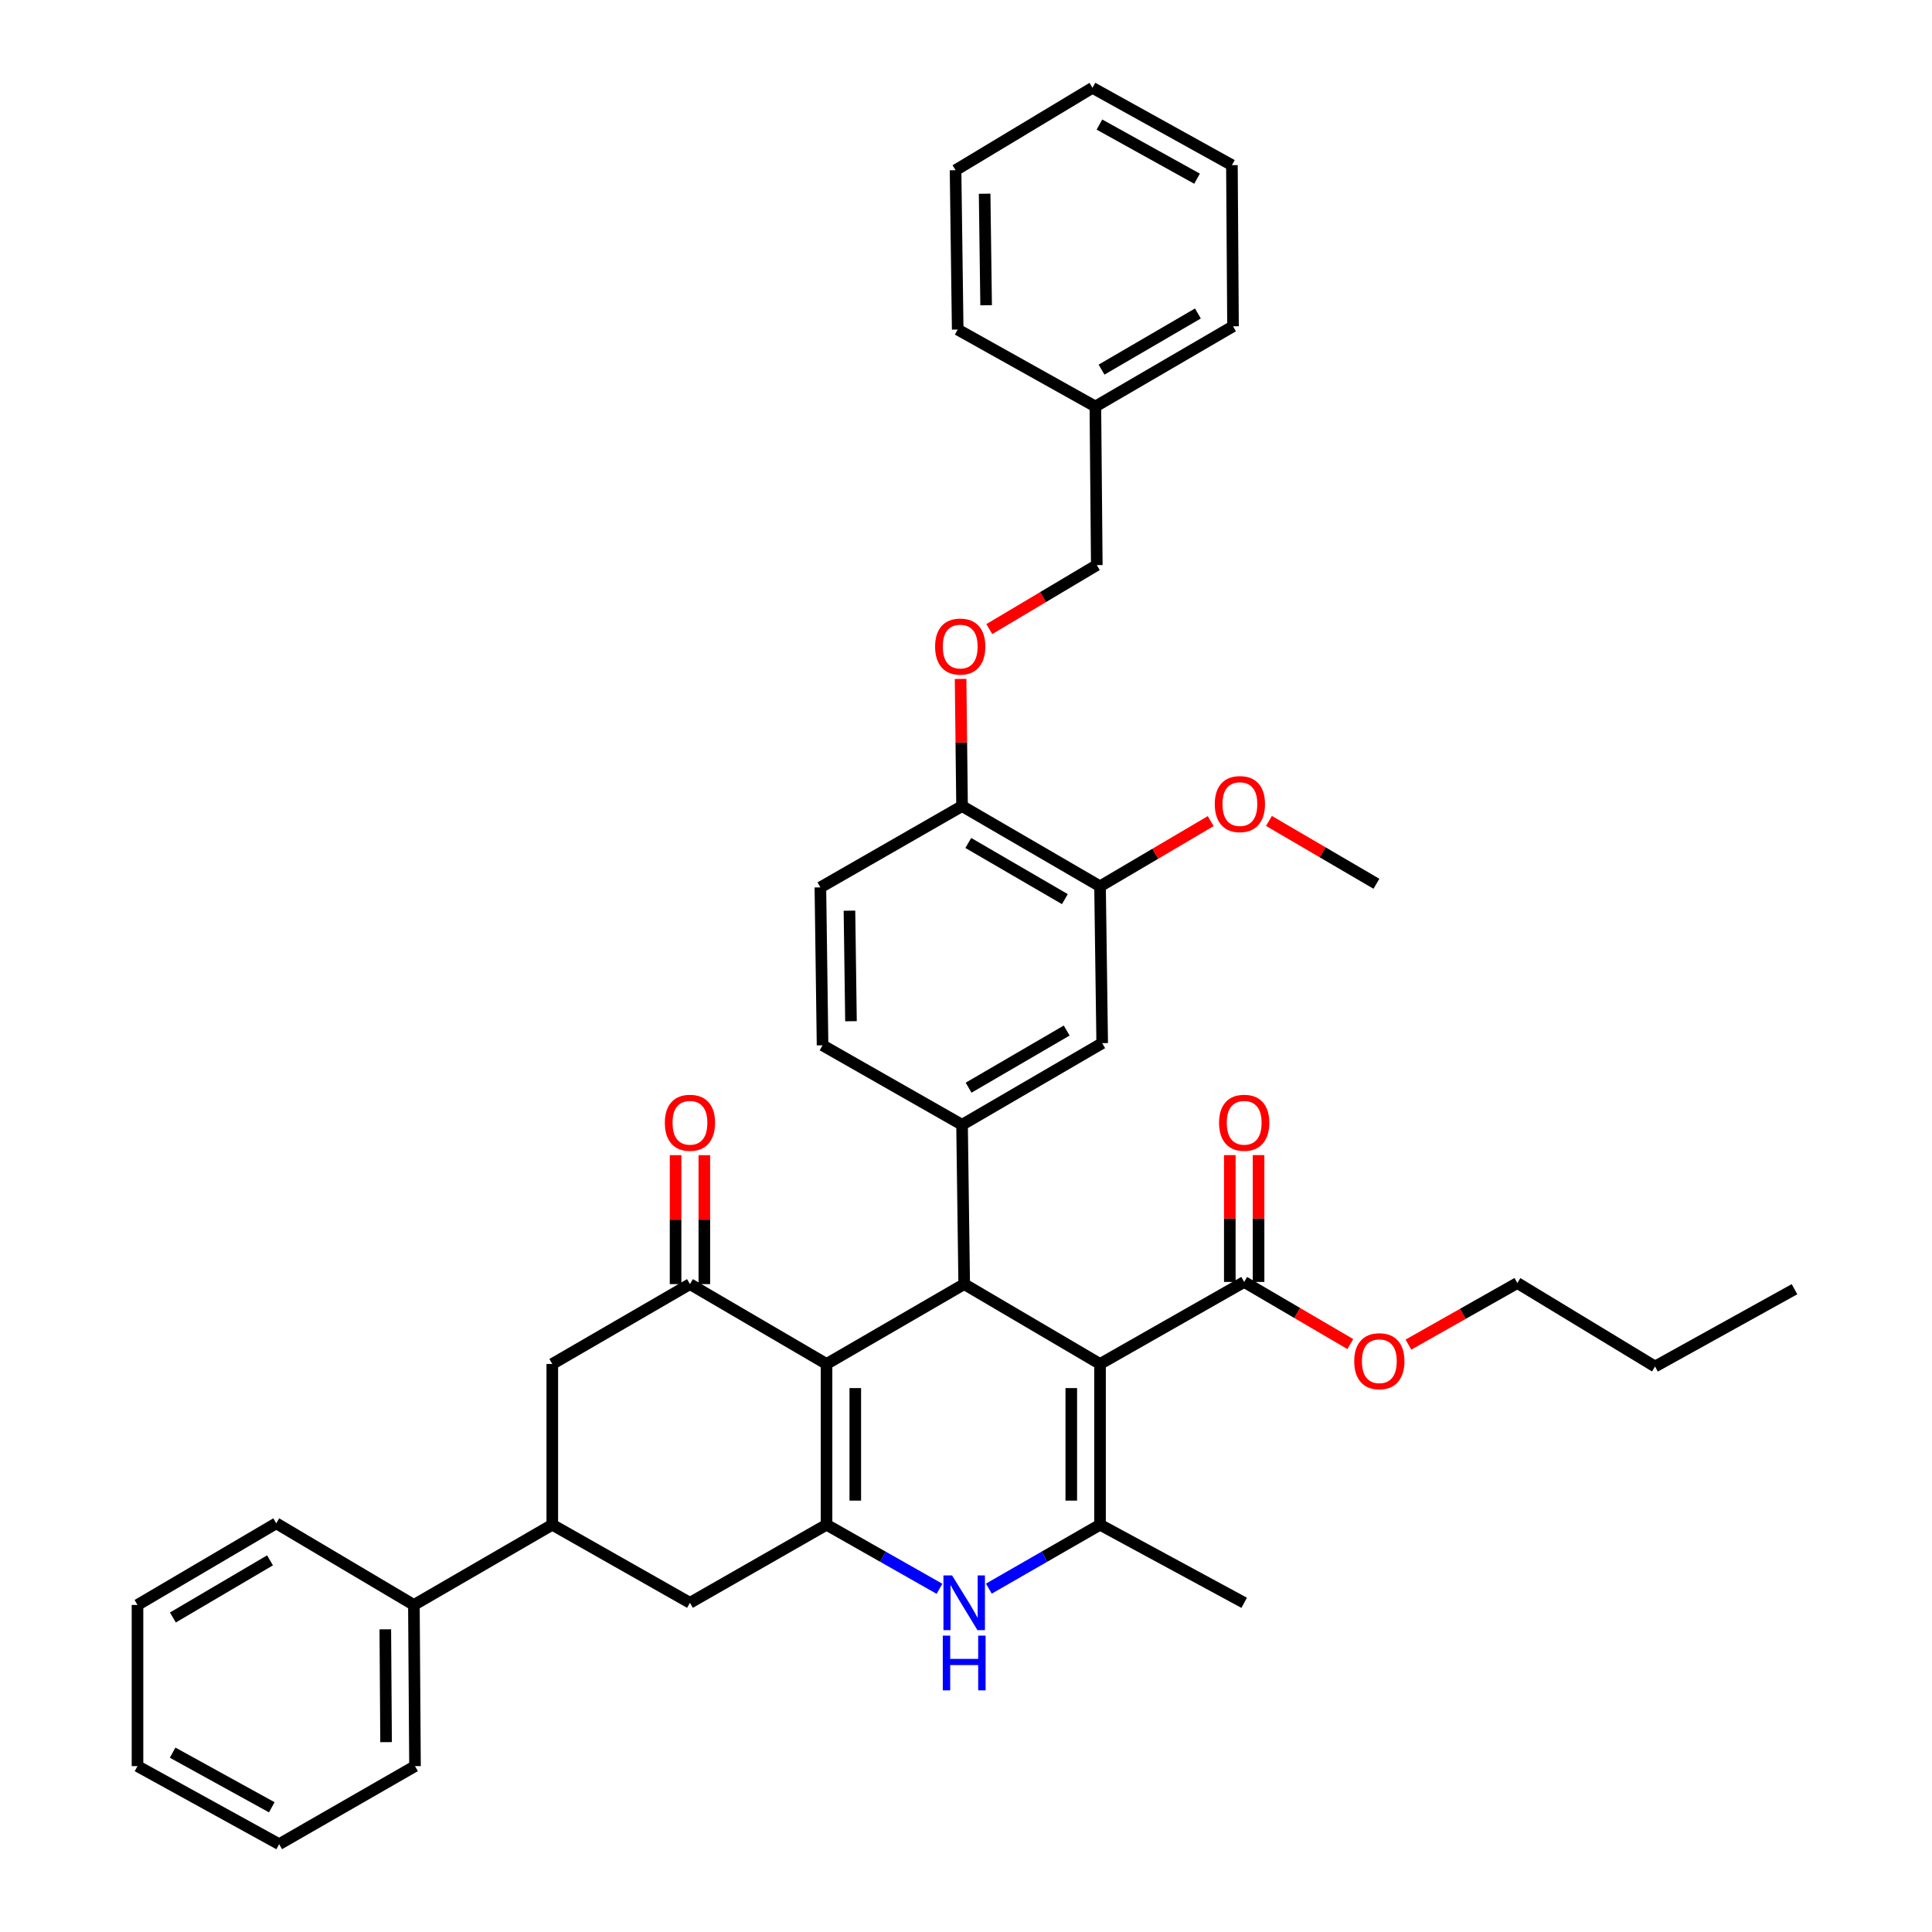 <?xml version='1.0' encoding='iso-8859-1'?>
<svg version='1.1' baseProfile='full'
              xmlns='http://www.w3.org/2000/svg'
                      xmlns:rdkit='http://www.rdkit.org/xml'
                      xmlns:xlink='http://www.w3.org/1999/xlink'
                  xml:space='preserve'
width='1000px' height='1000px' viewBox='0 0 1000 1000'>
<!-- END OF HEADER -->
<rect style='opacity:1.0;fill:#FFFFFF;stroke:none' width='1000' height='1000' x='0' y='0'> </rect>
<path class='bond-1' d='M 569.377,705.988 L 499.066,664.66' style='fill:none;fill-rule:evenodd;stroke:#000000;stroke-width:6px;stroke-linecap:butt;stroke-linejoin:miter;stroke-opacity:1' />
<path class='bond-3' d='M 569.377,705.988 L 569.377,789.199' style='fill:none;fill-rule:evenodd;stroke:#000000;stroke-width:6px;stroke-linecap:butt;stroke-linejoin:miter;stroke-opacity:1' />
<path class='bond-3' d='M 554.493,718.47 L 554.493,776.717' style='fill:none;fill-rule:evenodd;stroke:#000000;stroke-width:6px;stroke-linecap:butt;stroke-linejoin:miter;stroke-opacity:1' />
<path class='bond-7' d='M 569.377,705.988 L 643.988,663.535' style='fill:none;fill-rule:evenodd;stroke:#000000;stroke-width:6px;stroke-linecap:butt;stroke-linejoin:miter;stroke-opacity:1' />
<path class='bond-0' d='M 427.812,705.988 L 499.066,664.66' style='fill:none;fill-rule:evenodd;stroke:#000000;stroke-width:6px;stroke-linecap:butt;stroke-linejoin:miter;stroke-opacity:1' />
<path class='bond-5' d='M 427.812,705.988 L 357.12,664.66' style='fill:none;fill-rule:evenodd;stroke:#000000;stroke-width:6px;stroke-linecap:butt;stroke-linejoin:miter;stroke-opacity:1' />
<path class='bond-39' d='M 427.812,705.988 L 427.812,789.199' style='fill:none;fill-rule:evenodd;stroke:#000000;stroke-width:6px;stroke-linecap:butt;stroke-linejoin:miter;stroke-opacity:1' />
<path class='bond-39' d='M 442.696,718.47 L 442.696,776.717' style='fill:none;fill-rule:evenodd;stroke:#000000;stroke-width:6px;stroke-linecap:butt;stroke-linejoin:miter;stroke-opacity:1' />
<path class='bond-6' d='M 499.066,664.66 L 497.958,582.185' style='fill:none;fill-rule:evenodd;stroke:#000000;stroke-width:6px;stroke-linecap:butt;stroke-linejoin:miter;stroke-opacity:1' />
<path class='bond-2' d='M 427.812,789.199 L 457.045,805.778' style='fill:none;fill-rule:evenodd;stroke:#000000;stroke-width:6px;stroke-linecap:butt;stroke-linejoin:miter;stroke-opacity:1' />
<path class='bond-2' d='M 457.045,805.778 L 486.278,822.357' style='fill:none;fill-rule:evenodd;stroke:#0000FF;stroke-width:6px;stroke-linecap:butt;stroke-linejoin:miter;stroke-opacity:1' />
<path class='bond-8' d='M 427.812,789.199 L 357.12,829.61' style='fill:none;fill-rule:evenodd;stroke:#000000;stroke-width:6px;stroke-linecap:butt;stroke-linejoin:miter;stroke-opacity:1' />
<path class='bond-4' d='M 569.377,789.199 L 540.605,805.735' style='fill:none;fill-rule:evenodd;stroke:#000000;stroke-width:6px;stroke-linecap:butt;stroke-linejoin:miter;stroke-opacity:1' />
<path class='bond-4' d='M 540.605,805.735 L 511.833,822.272' style='fill:none;fill-rule:evenodd;stroke:#0000FF;stroke-width:6px;stroke-linecap:butt;stroke-linejoin:miter;stroke-opacity:1' />
<path class='bond-21' d='M 569.377,789.199 L 643.988,829.61' style='fill:none;fill-rule:evenodd;stroke:#000000;stroke-width:6px;stroke-linecap:butt;stroke-linejoin:miter;stroke-opacity:1' />
<path class='bond-10' d='M 357.12,664.66 L 285.867,705.988' style='fill:none;fill-rule:evenodd;stroke:#000000;stroke-width:6px;stroke-linecap:butt;stroke-linejoin:miter;stroke-opacity:1' />
<path class='bond-14' d='M 364.562,664.66 L 364.562,631.285' style='fill:none;fill-rule:evenodd;stroke:#000000;stroke-width:6px;stroke-linecap:butt;stroke-linejoin:miter;stroke-opacity:1' />
<path class='bond-14' d='M 364.562,631.285 L 364.562,597.911' style='fill:none;fill-rule:evenodd;stroke:#FF0000;stroke-width:6px;stroke-linecap:butt;stroke-linejoin:miter;stroke-opacity:1' />
<path class='bond-14' d='M 349.678,664.66 L 349.678,631.285' style='fill:none;fill-rule:evenodd;stroke:#000000;stroke-width:6px;stroke-linecap:butt;stroke-linejoin:miter;stroke-opacity:1' />
<path class='bond-14' d='M 349.678,631.285 L 349.678,597.911' style='fill:none;fill-rule:evenodd;stroke:#FF0000;stroke-width:6px;stroke-linecap:butt;stroke-linejoin:miter;stroke-opacity:1' />
<path class='bond-11' d='M 497.958,582.185 L 570.493,539.931' style='fill:none;fill-rule:evenodd;stroke:#000000;stroke-width:6px;stroke-linecap:butt;stroke-linejoin:miter;stroke-opacity:1' />
<path class='bond-11' d='M 501.346,562.986 L 552.121,533.408' style='fill:none;fill-rule:evenodd;stroke:#000000;stroke-width:6px;stroke-linecap:butt;stroke-linejoin:miter;stroke-opacity:1' />
<path class='bond-15' d='M 497.958,582.185 L 425.753,541.047' style='fill:none;fill-rule:evenodd;stroke:#000000;stroke-width:6px;stroke-linecap:butt;stroke-linejoin:miter;stroke-opacity:1' />
<path class='bond-17' d='M 651.43,663.535 L 651.43,630.709' style='fill:none;fill-rule:evenodd;stroke:#000000;stroke-width:6px;stroke-linecap:butt;stroke-linejoin:miter;stroke-opacity:1' />
<path class='bond-17' d='M 651.43,630.709 L 651.43,597.883' style='fill:none;fill-rule:evenodd;stroke:#FF0000;stroke-width:6px;stroke-linecap:butt;stroke-linejoin:miter;stroke-opacity:1' />
<path class='bond-17' d='M 636.546,663.535 L 636.546,630.709' style='fill:none;fill-rule:evenodd;stroke:#000000;stroke-width:6px;stroke-linecap:butt;stroke-linejoin:miter;stroke-opacity:1' />
<path class='bond-17' d='M 636.546,630.709 L 636.546,597.883' style='fill:none;fill-rule:evenodd;stroke:#FF0000;stroke-width:6px;stroke-linecap:butt;stroke-linejoin:miter;stroke-opacity:1' />
<path class='bond-20' d='M 643.988,663.535 L 671.452,679.612' style='fill:none;fill-rule:evenodd;stroke:#000000;stroke-width:6px;stroke-linecap:butt;stroke-linejoin:miter;stroke-opacity:1' />
<path class='bond-20' d='M 671.452,679.612 L 698.917,695.688' style='fill:none;fill-rule:evenodd;stroke:#FF0000;stroke-width:6px;stroke-linecap:butt;stroke-linejoin:miter;stroke-opacity:1' />
<path class='bond-9' d='M 357.12,829.61 L 285.867,789.199' style='fill:none;fill-rule:evenodd;stroke:#000000;stroke-width:6px;stroke-linecap:butt;stroke-linejoin:miter;stroke-opacity:1' />
<path class='bond-18' d='M 285.867,789.199 L 214.233,830.718' style='fill:none;fill-rule:evenodd;stroke:#000000;stroke-width:6px;stroke-linecap:butt;stroke-linejoin:miter;stroke-opacity:1' />
<path class='bond-40' d='M 285.867,789.199 L 285.867,705.988' style='fill:none;fill-rule:evenodd;stroke:#000000;stroke-width:6px;stroke-linecap:butt;stroke-linejoin:miter;stroke-opacity:1' />
<path class='bond-12' d='M 570.493,539.931 L 569.377,458.754' style='fill:none;fill-rule:evenodd;stroke:#000000;stroke-width:6px;stroke-linecap:butt;stroke-linejoin:miter;stroke-opacity:1' />
<path class='bond-23' d='M 569.377,458.754 L 598.02,441.881' style='fill:none;fill-rule:evenodd;stroke:#000000;stroke-width:6px;stroke-linecap:butt;stroke-linejoin:miter;stroke-opacity:1' />
<path class='bond-23' d='M 598.02,441.881 L 626.663,425.007' style='fill:none;fill-rule:evenodd;stroke:#FF0000;stroke-width:6px;stroke-linecap:butt;stroke-linejoin:miter;stroke-opacity:1' />
<path class='bond-41' d='M 569.377,458.754 L 497.958,417.228' style='fill:none;fill-rule:evenodd;stroke:#000000;stroke-width:6px;stroke-linecap:butt;stroke-linejoin:miter;stroke-opacity:1' />
<path class='bond-41' d='M 551.182,465.392 L 501.189,436.324' style='fill:none;fill-rule:evenodd;stroke:#000000;stroke-width:6px;stroke-linecap:butt;stroke-linejoin:miter;stroke-opacity:1' />
<path class='bond-13' d='M 497.958,417.228 L 424.628,459.308' style='fill:none;fill-rule:evenodd;stroke:#000000;stroke-width:6px;stroke-linecap:butt;stroke-linejoin:miter;stroke-opacity:1' />
<path class='bond-16' d='M 497.958,417.228 L 497.579,384.317' style='fill:none;fill-rule:evenodd;stroke:#000000;stroke-width:6px;stroke-linecap:butt;stroke-linejoin:miter;stroke-opacity:1' />
<path class='bond-16' d='M 497.579,384.317 L 497.2,351.406' style='fill:none;fill-rule:evenodd;stroke:#FF0000;stroke-width:6px;stroke-linecap:butt;stroke-linejoin:miter;stroke-opacity:1' />
<path class='bond-19' d='M 425.753,541.047 L 424.628,459.308' style='fill:none;fill-rule:evenodd;stroke:#000000;stroke-width:6px;stroke-linecap:butt;stroke-linejoin:miter;stroke-opacity:1' />
<path class='bond-19' d='M 440.467,528.582 L 439.68,471.364' style='fill:none;fill-rule:evenodd;stroke:#000000;stroke-width:6px;stroke-linecap:butt;stroke-linejoin:miter;stroke-opacity:1' />
<path class='bond-22' d='M 512.063,325.616 L 539.881,309.057' style='fill:none;fill-rule:evenodd;stroke:#FF0000;stroke-width:6px;stroke-linecap:butt;stroke-linejoin:miter;stroke-opacity:1' />
<path class='bond-22' d='M 539.881,309.057 L 567.698,292.498' style='fill:none;fill-rule:evenodd;stroke:#000000;stroke-width:6px;stroke-linecap:butt;stroke-linejoin:miter;stroke-opacity:1' />
<path class='bond-25' d='M 214.233,830.718 L 214.803,914.143' style='fill:none;fill-rule:evenodd;stroke:#000000;stroke-width:6px;stroke-linecap:butt;stroke-linejoin:miter;stroke-opacity:1' />
<path class='bond-25' d='M 199.434,843.333 L 199.834,901.731' style='fill:none;fill-rule:evenodd;stroke:#000000;stroke-width:6px;stroke-linecap:butt;stroke-linejoin:miter;stroke-opacity:1' />
<path class='bond-26' d='M 214.233,830.718 L 142.987,788.463' style='fill:none;fill-rule:evenodd;stroke:#000000;stroke-width:6px;stroke-linecap:butt;stroke-linejoin:miter;stroke-opacity:1' />
<path class='bond-27' d='M 728.995,695.972 L 757.187,680.031' style='fill:none;fill-rule:evenodd;stroke:#FF0000;stroke-width:6px;stroke-linecap:butt;stroke-linejoin:miter;stroke-opacity:1' />
<path class='bond-27' d='M 757.187,680.031 L 785.379,664.09' style='fill:none;fill-rule:evenodd;stroke:#000000;stroke-width:6px;stroke-linecap:butt;stroke-linejoin:miter;stroke-opacity:1' />
<path class='bond-24' d='M 567.698,292.498 L 566.962,210.404' style='fill:none;fill-rule:evenodd;stroke:#000000;stroke-width:6px;stroke-linecap:butt;stroke-linejoin:miter;stroke-opacity:1' />
<path class='bond-28' d='M 656.81,424.91 L 684.624,441.175' style='fill:none;fill-rule:evenodd;stroke:#FF0000;stroke-width:6px;stroke-linecap:butt;stroke-linejoin:miter;stroke-opacity:1' />
<path class='bond-28' d='M 684.624,441.175 L 712.438,457.44' style='fill:none;fill-rule:evenodd;stroke:#000000;stroke-width:6px;stroke-linecap:butt;stroke-linejoin:miter;stroke-opacity:1' />
<path class='bond-29' d='M 566.962,210.404 L 638.208,168.894' style='fill:none;fill-rule:evenodd;stroke:#000000;stroke-width:6px;stroke-linecap:butt;stroke-linejoin:miter;stroke-opacity:1' />
<path class='bond-29' d='M 570.156,191.317 L 620.028,162.26' style='fill:none;fill-rule:evenodd;stroke:#000000;stroke-width:6px;stroke-linecap:butt;stroke-linejoin:miter;stroke-opacity:1' />
<path class='bond-30' d='M 566.962,210.404 L 495.7,170.572' style='fill:none;fill-rule:evenodd;stroke:#000000;stroke-width:6px;stroke-linecap:butt;stroke-linejoin:miter;stroke-opacity:1' />
<path class='bond-33' d='M 214.803,914.143 L 144.492,954.545' style='fill:none;fill-rule:evenodd;stroke:#000000;stroke-width:6px;stroke-linecap:butt;stroke-linejoin:miter;stroke-opacity:1' />
<path class='bond-34' d='M 142.987,788.463 L 71.171,830.718' style='fill:none;fill-rule:evenodd;stroke:#000000;stroke-width:6px;stroke-linecap:butt;stroke-linejoin:miter;stroke-opacity:1' />
<path class='bond-34' d='M 139.763,807.63 L 89.491,837.208' style='fill:none;fill-rule:evenodd;stroke:#000000;stroke-width:6px;stroke-linecap:butt;stroke-linejoin:miter;stroke-opacity:1' />
<path class='bond-31' d='M 785.379,664.09 L 856.641,707.303' style='fill:none;fill-rule:evenodd;stroke:#000000;stroke-width:6px;stroke-linecap:butt;stroke-linejoin:miter;stroke-opacity:1' />
<path class='bond-36' d='M 638.208,168.894 L 637.637,85.476' style='fill:none;fill-rule:evenodd;stroke:#000000;stroke-width:6px;stroke-linecap:butt;stroke-linejoin:miter;stroke-opacity:1' />
<path class='bond-35' d='M 495.7,170.572 L 494.592,88.098' style='fill:none;fill-rule:evenodd;stroke:#000000;stroke-width:6px;stroke-linecap:butt;stroke-linejoin:miter;stroke-opacity:1' />
<path class='bond-35' d='M 510.417,158.001 L 509.641,100.269' style='fill:none;fill-rule:evenodd;stroke:#000000;stroke-width:6px;stroke-linecap:butt;stroke-linejoin:miter;stroke-opacity:1' />
<path class='bond-32' d='M 856.641,707.303 L 928.829,667.29' style='fill:none;fill-rule:evenodd;stroke:#000000;stroke-width:6px;stroke-linecap:butt;stroke-linejoin:miter;stroke-opacity:1' />
<path class='bond-42' d='M 144.492,954.545 L 71.171,914.143' style='fill:none;fill-rule:evenodd;stroke:#000000;stroke-width:6px;stroke-linecap:butt;stroke-linejoin:miter;stroke-opacity:1' />
<path class='bond-42' d='M 140.677,935.449 L 89.353,907.168' style='fill:none;fill-rule:evenodd;stroke:#000000;stroke-width:6px;stroke-linecap:butt;stroke-linejoin:miter;stroke-opacity:1' />
<path class='bond-37' d='M 71.171,830.718 L 71.171,914.143' style='fill:none;fill-rule:evenodd;stroke:#000000;stroke-width:6px;stroke-linecap:butt;stroke-linejoin:miter;stroke-opacity:1' />
<path class='bond-38' d='M 494.592,88.098 L 565.457,45.455' style='fill:none;fill-rule:evenodd;stroke:#000000;stroke-width:6px;stroke-linecap:butt;stroke-linejoin:miter;stroke-opacity:1' />
<path class='bond-43' d='M 637.637,85.476 L 565.457,45.455' style='fill:none;fill-rule:evenodd;stroke:#000000;stroke-width:6px;stroke-linecap:butt;stroke-linejoin:miter;stroke-opacity:1' />
<path class='bond-43' d='M 619.592,92.49 L 569.067,64.475' style='fill:none;fill-rule:evenodd;stroke:#000000;stroke-width:6px;stroke-linecap:butt;stroke-linejoin:miter;stroke-opacity:1' />
<path  class='atom-5' d='M 492.806 815.45
L 502.086 830.45
Q 503.006 831.93, 504.486 834.61
Q 505.966 837.29, 506.046 837.45
L 506.046 815.45
L 509.806 815.45
L 509.806 843.77
L 505.926 843.77
L 495.966 827.37
Q 494.806 825.45, 493.566 823.25
Q 492.366 821.05, 492.006 820.37
L 492.006 843.77
L 488.326 843.77
L 488.326 815.45
L 492.806 815.45
' fill='#0000FF'/>
<path  class='atom-5' d='M 487.986 846.602
L 491.826 846.602
L 491.826 858.642
L 506.306 858.642
L 506.306 846.602
L 510.146 846.602
L 510.146 874.922
L 506.306 874.922
L 506.306 861.842
L 491.826 861.842
L 491.826 874.922
L 487.986 874.922
L 487.986 846.602
' fill='#0000FF'/>
<path  class='atom-15' d='M 344.12 581.141
Q 344.12 574.341, 347.48 570.541
Q 350.84 566.741, 357.12 566.741
Q 363.4 566.741, 366.76 570.541
Q 370.12 574.341, 370.12 581.141
Q 370.12 588.021, 366.72 591.941
Q 363.32 595.821, 357.12 595.821
Q 350.88 595.821, 347.48 591.941
Q 344.12 588.061, 344.12 581.141
M 357.12 592.621
Q 361.44 592.621, 363.76 589.741
Q 366.12 586.821, 366.12 581.141
Q 366.12 575.581, 363.76 572.781
Q 361.44 569.941, 357.12 569.941
Q 352.8 569.941, 350.44 572.741
Q 348.12 575.541, 348.12 581.141
Q 348.12 586.861, 350.44 589.741
Q 352.8 592.621, 357.12 592.621
' fill='#FF0000'/>
<path  class='atom-17' d='M 484.007 334.659
Q 484.007 327.859, 487.367 324.059
Q 490.727 320.259, 497.007 320.259
Q 503.287 320.259, 506.647 324.059
Q 510.007 327.859, 510.007 334.659
Q 510.007 341.539, 506.607 345.459
Q 503.207 349.339, 497.007 349.339
Q 490.767 349.339, 487.367 345.459
Q 484.007 341.579, 484.007 334.659
M 497.007 346.139
Q 501.327 346.139, 503.647 343.259
Q 506.007 340.339, 506.007 334.659
Q 506.007 329.099, 503.647 326.299
Q 501.327 323.459, 497.007 323.459
Q 492.687 323.459, 490.327 326.259
Q 488.007 329.059, 488.007 334.659
Q 488.007 340.379, 490.327 343.259
Q 492.687 346.139, 497.007 346.139
' fill='#FF0000'/>
<path  class='atom-18' d='M 630.988 581.141
Q 630.988 574.341, 634.348 570.541
Q 637.708 566.741, 643.988 566.741
Q 650.268 566.741, 653.628 570.541
Q 656.988 574.341, 656.988 581.141
Q 656.988 588.021, 653.588 591.941
Q 650.188 595.821, 643.988 595.821
Q 637.748 595.821, 634.348 591.941
Q 630.988 588.061, 630.988 581.141
M 643.988 592.621
Q 648.308 592.621, 650.628 589.741
Q 652.988 586.821, 652.988 581.141
Q 652.988 575.581, 650.628 572.781
Q 648.308 569.941, 643.988 569.941
Q 639.668 569.941, 637.308 572.741
Q 634.988 575.541, 634.988 581.141
Q 634.988 586.861, 637.308 589.741
Q 639.668 592.621, 643.988 592.621
' fill='#FF0000'/>
<path  class='atom-21' d='M 700.943 704.563
Q 700.943 697.763, 704.303 693.963
Q 707.663 690.163, 713.943 690.163
Q 720.223 690.163, 723.583 693.963
Q 726.943 697.763, 726.943 704.563
Q 726.943 711.443, 723.543 715.363
Q 720.143 719.243, 713.943 719.243
Q 707.703 719.243, 704.303 715.363
Q 700.943 711.483, 700.943 704.563
M 713.943 716.043
Q 718.263 716.043, 720.583 713.163
Q 722.943 710.243, 722.943 704.563
Q 722.943 699.003, 720.583 696.203
Q 718.263 693.363, 713.943 693.363
Q 709.623 693.363, 707.263 696.163
Q 704.943 698.963, 704.943 704.563
Q 704.943 710.283, 707.263 713.163
Q 709.623 716.043, 713.943 716.043
' fill='#FF0000'/>
<path  class='atom-24' d='M 628.763 416.191
Q 628.763 409.391, 632.123 405.591
Q 635.483 401.791, 641.763 401.791
Q 648.043 401.791, 651.403 405.591
Q 654.763 409.391, 654.763 416.191
Q 654.763 423.071, 651.363 426.991
Q 647.963 430.871, 641.763 430.871
Q 635.523 430.871, 632.123 426.991
Q 628.763 423.111, 628.763 416.191
M 641.763 427.671
Q 646.083 427.671, 648.403 424.791
Q 650.763 421.871, 650.763 416.191
Q 650.763 410.631, 648.403 407.831
Q 646.083 404.991, 641.763 404.991
Q 637.443 404.991, 635.083 407.791
Q 632.763 410.591, 632.763 416.191
Q 632.763 421.911, 635.083 424.791
Q 637.443 427.671, 641.763 427.671
' fill='#FF0000'/>
</svg>
